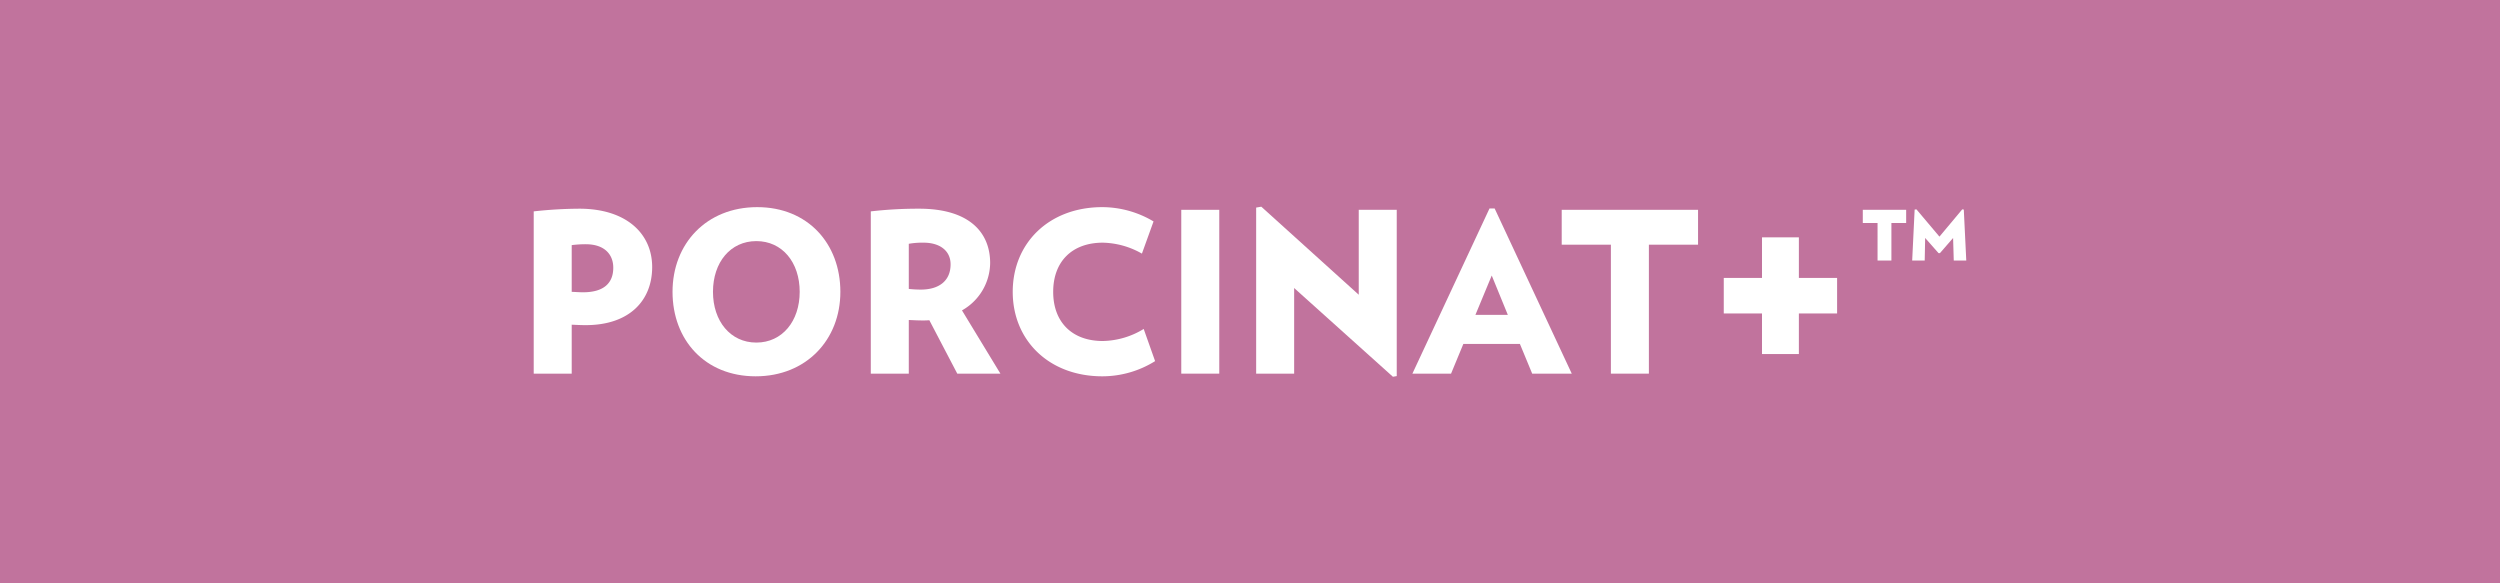 <svg id="Layer_1" data-name="Layer 1" xmlns="http://www.w3.org/2000/svg" viewBox="0 0 780 182.037"><defs><style>.cls-1{fill:#c1739d;}.cls-2{fill:#fff;}</style></defs><title>Porcinat+</title><rect class="cls-1" y="-0.002" width="780" height="182.04"/><path class="cls-2" d="M182.77,101.441c-1.676,0-2.793-.067-4.397-.139v15.273H166.519V65.95a135.213,135.213,0,0,1,14.224-.838c14.785,0,22.735,7.881,22.735,18.202C203.478,93.84,196.294,101.441,182.77,101.441Zm0-25.24a33.477,33.477,0,0,0-4.397.278V91.053c1.676.067,2.443.139,3.558.139,6.274,0,9.411-2.72,9.411-7.67C191.342,79.408,188.627,76.202,182.77,76.202Z"/><path class="cls-2" d="M235.768,117.409c-15.829,0-25.939-11.365-25.939-26.355,0-15.062,10.599-26.427,26.427-26.427,15.762,0,25.939,11.365,25.939,26.427C262.196,106.044,251.53,117.409,235.768,117.409Zm.211-42.184c-8.089,0-13.53,6.624-13.53,15.829,0,9.133,5.441,15.829,13.53,15.829s13.525-6.696,13.525-15.829C249.504,81.848,244.068,75.225,235.979,75.225Z"/><path class="cls-2" d="M298.671,116.576l-8.716-16.667a19.591,19.591,0,0,1-2.021.07c-1.743,0-2.72-.07-4.392-.141v16.739H271.689V65.95a129.709,129.709,0,0,1,15.062-.838c15.896,0,22.175,7.603,22.175,16.947a17.154,17.154,0,0,1-8.789,14.78l11.992,19.737ZM288.145,75.713a24.294,24.294,0,0,0-4.603.35V90.145a35.486,35.486,0,0,0,3.764.208c5.652,0,9.277-2.718,9.277-7.878C296.584,78.223,293.236,75.713,288.145,75.713Z"/><path class="cls-2" d="M343.936,117.409c-16.667,0-27.965-11.226-27.965-26.355,0-15.201,11.298-26.427,27.965-26.427a31.355,31.355,0,0,1,15.968,4.461l-3.626,10.041a25.566,25.566,0,0,0-12.203-3.414c-9.555,0-15.479,5.857-15.479,15.34s5.924,15.34,15.479,15.34a25.281,25.281,0,0,0,12.759-3.764l3.558,10.038A31.111,31.111,0,0,1,343.936,117.409Z"/><path class="cls-2" d="M368.558,116.576V65.461h11.853v51.114Z"/><path class="cls-2" d="M434.593,117.55,403.774,89.865v26.71H391.921V64.765l1.605-.278,30.403,27.471V65.461h11.853v51.88Z"/><path class="cls-2" d="M478.042,116.576l-3.836-9.275H456.567l-3.837,9.275H440.667l24.057-51.533h1.605L490.39,116.576Zm-12.62-30.613-5.091,12.273h10.11Z"/><path class="cls-2" d="M514.451,76.341v40.235H502.598V76.341H487.253V65.461h42.539V76.341Z"/><path class="cls-2" d="M561.248,97.8v12.661h-11.504V97.8H537.814V86.713h11.931V74.052h11.504V86.713h11.925V97.8Z"/><path class="cls-2" d="M590.118,69.575V81.29h-4.32V69.575H581.191v-4.114h13.53v4.114ZM609.573,81.29l-.206-7.043-4.114,4.741h-.422l-4.181-4.741-.139,7.043h-3.908l.766-15.898.56-.072,7.179,8.511,7.117-8.511.483.072.771,15.898Z"/></svg>